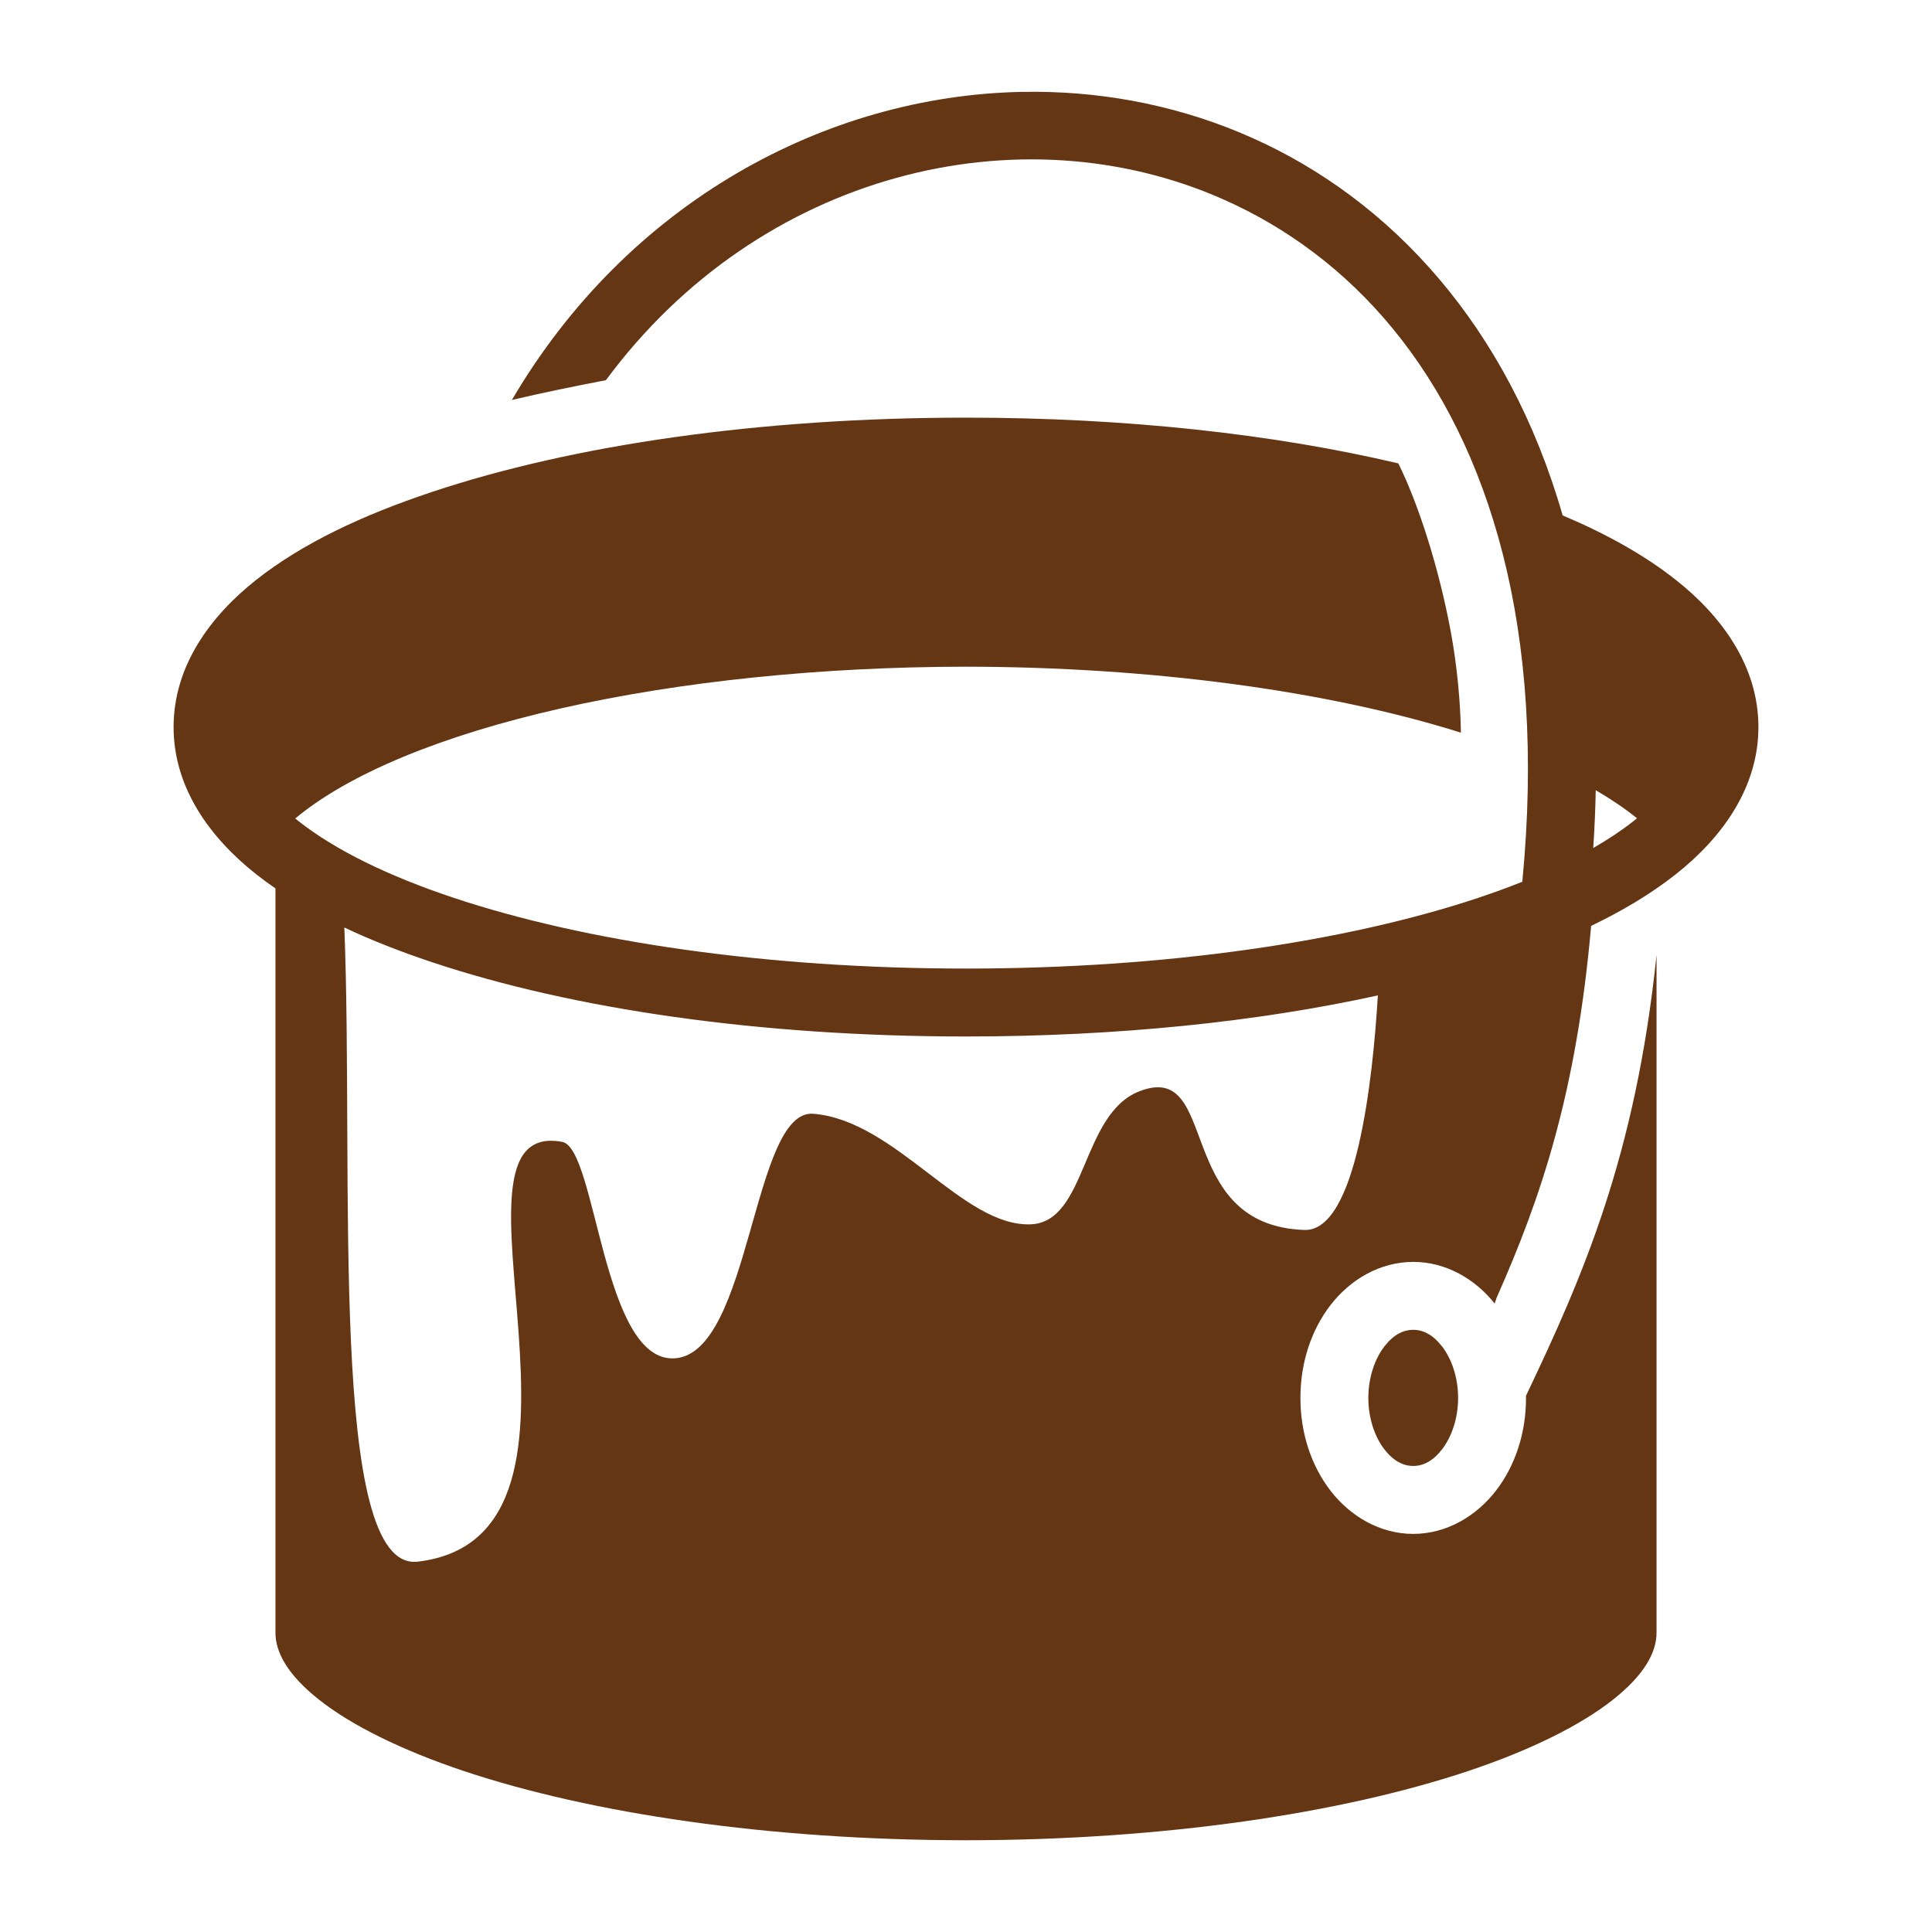 <?xml version="1.0" encoding="UTF-8"?>
<svg xmlns="http://www.w3.org/2000/svg" width="104" height="104" viewBox="0 0 104 104" fill="none">
  <path d="M55.786 4.941C55.521 4.939 55.256 4.941 54.991 4.946C44.456 5.161 33.806 10.883 27.555 21.53C29.159 21.154 30.852 20.803 32.617 20.465C40.901 9.259 54.925 5.876 65.883 10.746C72.687 13.77 78.379 19.95 80.9 29.84C82.157 34.771 82.607 40.638 81.946 47.466C81.165 47.777 80.375 48.065 79.578 48.33C72.516 50.684 62.771 52.138 52 52.138C41.229 52.138 31.484 50.684 24.422 48.33C20.889 47.152 18.047 45.76 16.065 44.198C16.006 44.152 15.95 44.105 15.893 44.058C18.782 41.651 23.763 39.588 30.197 38.132C36.631 36.676 44.224 35.895 52 35.888C61.912 35.901 71.437 37.17 78.641 39.44C78.615 37.836 78.448 35.905 78.091 33.98C77.475 30.67 76.399 27.223 75.273 24.945C68.586 23.368 60.61 22.482 52 22.482C40.903 22.482 30.85 23.949 23.267 26.477C19.478 27.74 16.275 29.257 13.802 31.206C11.31 33.17 9.344 35.865 9.344 39.138C9.344 42.411 11.31 45.106 13.802 47.07C14.136 47.332 14.478 47.584 14.828 47.824V87.888C14.828 88.942 15.477 90.158 17.196 91.513C18.915 92.867 21.605 94.214 25.001 95.346C31.794 97.61 41.395 99.06 52 99.06C62.605 99.06 72.206 97.61 78.999 95.346C82.395 94.214 85.085 92.867 86.804 91.513C88.523 90.158 89.172 88.942 89.172 87.888V51.41C88.048 62.214 85.212 68.698 82.144 75.136C82.145 75.173 82.146 75.211 82.146 75.249C82.146 77.147 81.565 78.901 80.522 80.251C79.478 81.6 77.885 82.57 76.074 82.57C74.263 82.57 72.67 81.6 71.626 80.251C70.584 78.901 70.002 77.147 70.002 75.249C70.002 73.35 70.584 71.597 71.626 70.247C72.67 68.898 74.263 67.928 76.074 67.928C77.849 67.928 79.413 68.86 80.457 70.168C80.494 70.059 80.533 69.949 80.57 69.84C82.948 64.49 84.863 58.823 85.651 49.84C87.358 49.021 88.882 48.107 90.198 47.07C92.69 45.106 94.656 42.411 94.656 39.138C94.656 35.865 92.69 33.17 90.198 31.206C88.5 29.867 86.457 28.733 84.118 27.745C81.196 17.577 74.897 10.751 67.367 7.405C63.701 5.775 59.76 4.965 55.786 4.941ZM85.899 42.538C86.736 43.025 87.478 43.529 88.12 44.047C88.058 44.098 87.999 44.148 87.935 44.198C87.299 44.7 86.573 45.183 85.765 45.648C85.835 44.592 85.88 43.554 85.899 42.538ZM18.536 49.929C19.986 50.614 21.567 51.233 23.267 51.799C30.85 54.327 40.903 55.794 52 55.794C60.142 55.794 67.717 55.002 74.171 53.583C73.898 58.117 73.017 66.309 70.21 66.209C63.116 65.956 65.718 57.042 61.333 58.744C58.186 59.965 58.522 65.787 55.482 65.906C51.822 66.049 48.221 60.313 43.781 59.954C40.488 59.688 40.439 72.86 36.316 73.119C32.424 73.363 32.116 61.812 30.263 61.467C22.931 60.104 33.925 82.696 22.496 84.064C17.636 84.645 19.066 63.26 18.536 49.929ZM76.074 71.585C75.541 71.585 75.012 71.845 74.519 72.483C74.026 73.121 73.658 74.114 73.658 75.249C73.658 76.384 74.026 77.377 74.519 78.015C75.012 78.653 75.541 78.913 76.074 78.913C76.607 78.913 77.136 78.653 77.629 78.015C78.122 77.377 78.49 76.384 78.49 75.249C78.49 74.114 78.122 73.121 77.629 72.483C77.136 71.845 76.607 71.585 76.074 71.585Z" fill="#653614"></path>
</svg>
